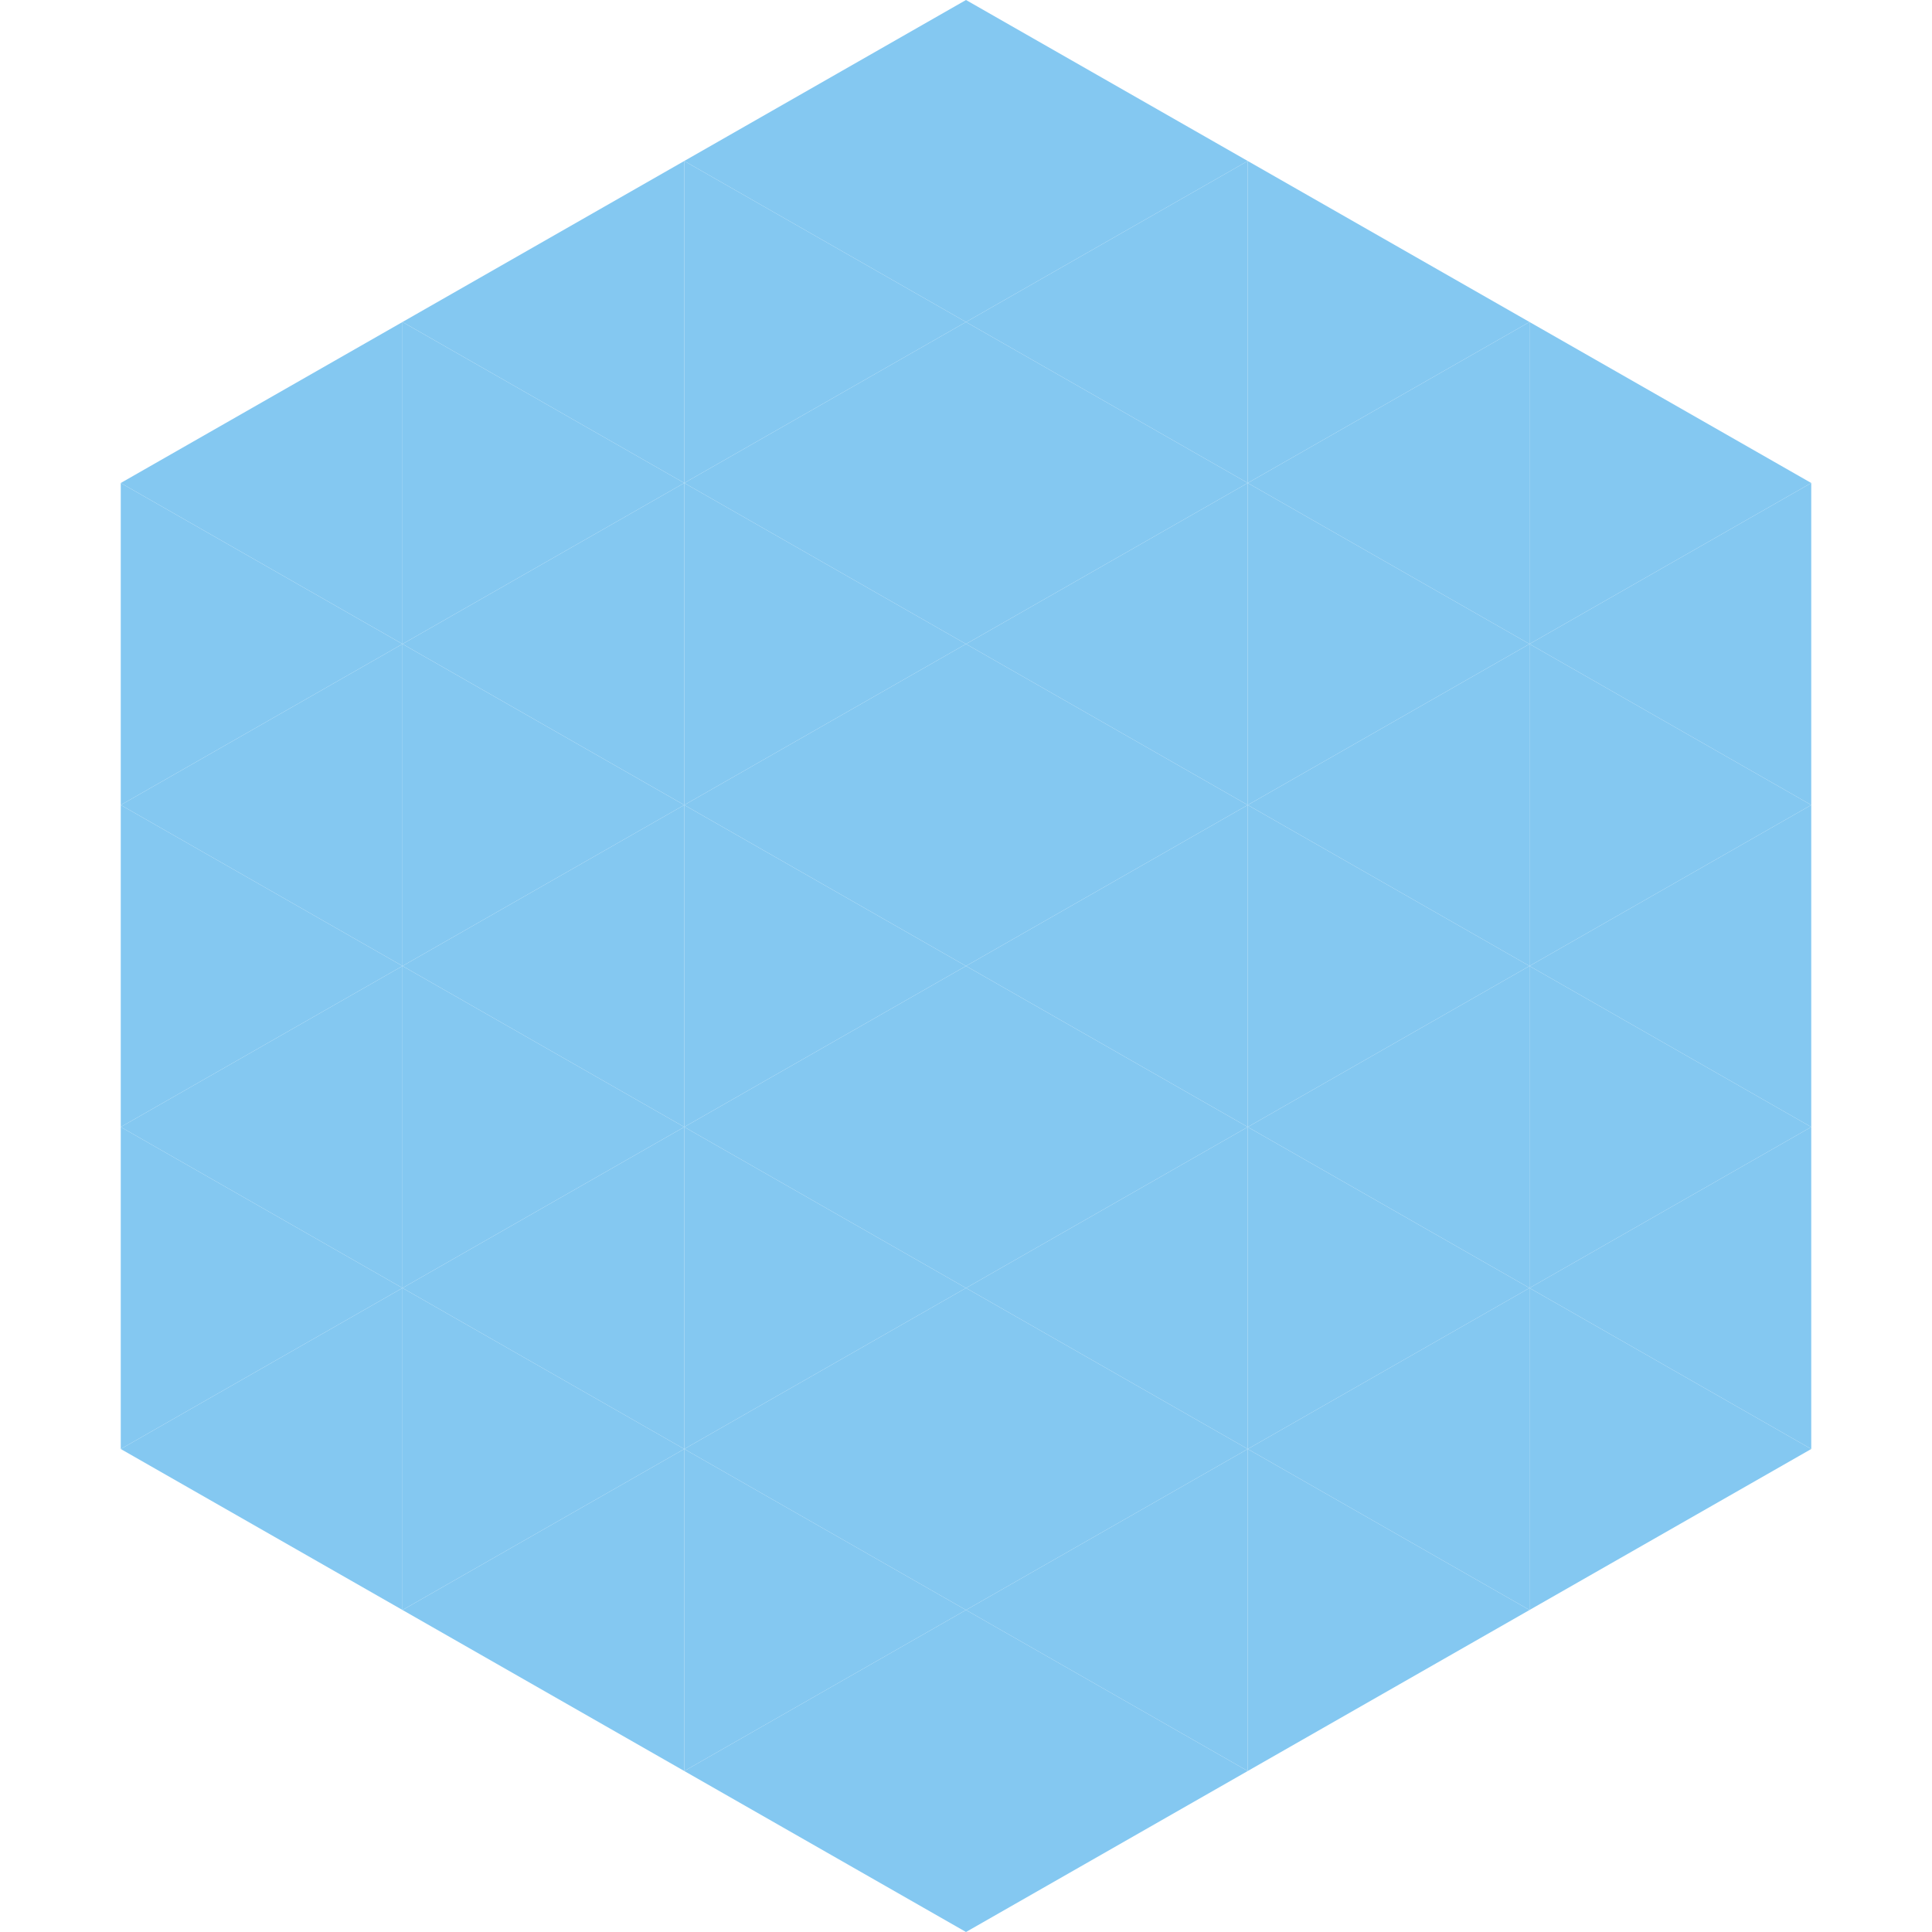 <?xml version="1.0"?>
<!-- Generated by SVGo -->
<svg width="240" height="240"
     xmlns="http://www.w3.org/2000/svg"
     xmlns:xlink="http://www.w3.org/1999/xlink">
<polygon points="50,40 15,60 50,80" style="fill:rgb(132,200,241)" />
<polygon points="190,40 225,60 190,80" style="fill:rgb(132,200,241)" />
<polygon points="15,60 50,80 15,100" style="fill:rgb(132,200,241)" />
<polygon points="225,60 190,80 225,100" style="fill:rgb(132,200,241)" />
<polygon points="50,80 15,100 50,120" style="fill:rgb(132,200,241)" />
<polygon points="190,80 225,100 190,120" style="fill:rgb(132,200,241)" />
<polygon points="15,100 50,120 15,140" style="fill:rgb(132,200,241)" />
<polygon points="225,100 190,120 225,140" style="fill:rgb(132,200,241)" />
<polygon points="50,120 15,140 50,160" style="fill:rgb(132,200,241)" />
<polygon points="190,120 225,140 190,160" style="fill:rgb(132,200,241)" />
<polygon points="15,140 50,160 15,180" style="fill:rgb(132,200,241)" />
<polygon points="225,140 190,160 225,180" style="fill:rgb(132,200,241)" />
<polygon points="50,160 15,180 50,200" style="fill:rgb(132,200,241)" />
<polygon points="190,160 225,180 190,200" style="fill:rgb(132,200,241)" />
<polygon points="15,180 50,200 15,220" style="fill:rgb(255,255,255); fill-opacity:0" />
<polygon points="225,180 190,200 225,220" style="fill:rgb(255,255,255); fill-opacity:0" />
<polygon points="50,0 85,20 50,40" style="fill:rgb(255,255,255); fill-opacity:0" />
<polygon points="190,0 155,20 190,40" style="fill:rgb(255,255,255); fill-opacity:0" />
<polygon points="85,20 50,40 85,60" style="fill:rgb(132,200,241)" />
<polygon points="155,20 190,40 155,60" style="fill:rgb(132,200,241)" />
<polygon points="50,40 85,60 50,80" style="fill:rgb(132,200,241)" />
<polygon points="190,40 155,60 190,80" style="fill:rgb(132,200,241)" />
<polygon points="85,60 50,80 85,100" style="fill:rgb(132,200,241)" />
<polygon points="155,60 190,80 155,100" style="fill:rgb(132,200,241)" />
<polygon points="50,80 85,100 50,120" style="fill:rgb(132,200,241)" />
<polygon points="190,80 155,100 190,120" style="fill:rgb(132,200,241)" />
<polygon points="85,100 50,120 85,140" style="fill:rgb(132,200,241)" />
<polygon points="155,100 190,120 155,140" style="fill:rgb(132,200,241)" />
<polygon points="50,120 85,140 50,160" style="fill:rgb(132,200,241)" />
<polygon points="190,120 155,140 190,160" style="fill:rgb(132,200,241)" />
<polygon points="85,140 50,160 85,180" style="fill:rgb(132,200,241)" />
<polygon points="155,140 190,160 155,180" style="fill:rgb(132,200,241)" />
<polygon points="50,160 85,180 50,200" style="fill:rgb(132,200,241)" />
<polygon points="190,160 155,180 190,200" style="fill:rgb(132,200,241)" />
<polygon points="85,180 50,200 85,220" style="fill:rgb(132,200,241)" />
<polygon points="155,180 190,200 155,220" style="fill:rgb(132,200,241)" />
<polygon points="120,0 85,20 120,40" style="fill:rgb(132,200,241)" />
<polygon points="120,0 155,20 120,40" style="fill:rgb(132,200,241)" />
<polygon points="85,20 120,40 85,60" style="fill:rgb(132,200,241)" />
<polygon points="155,20 120,40 155,60" style="fill:rgb(132,200,241)" />
<polygon points="120,40 85,60 120,80" style="fill:rgb(132,200,241)" />
<polygon points="120,40 155,60 120,80" style="fill:rgb(132,200,241)" />
<polygon points="85,60 120,80 85,100" style="fill:rgb(132,200,241)" />
<polygon points="155,60 120,80 155,100" style="fill:rgb(132,200,241)" />
<polygon points="120,80 85,100 120,120" style="fill:rgb(132,200,241)" />
<polygon points="120,80 155,100 120,120" style="fill:rgb(132,200,241)" />
<polygon points="85,100 120,120 85,140" style="fill:rgb(132,200,241)" />
<polygon points="155,100 120,120 155,140" style="fill:rgb(132,200,241)" />
<polygon points="120,120 85,140 120,160" style="fill:rgb(132,200,241)" />
<polygon points="120,120 155,140 120,160" style="fill:rgb(132,200,241)" />
<polygon points="85,140 120,160 85,180" style="fill:rgb(132,200,241)" />
<polygon points="155,140 120,160 155,180" style="fill:rgb(132,200,241)" />
<polygon points="120,160 85,180 120,200" style="fill:rgb(132,200,241)" />
<polygon points="120,160 155,180 120,200" style="fill:rgb(132,200,241)" />
<polygon points="85,180 120,200 85,220" style="fill:rgb(132,200,241)" />
<polygon points="155,180 120,200 155,220" style="fill:rgb(132,200,241)" />
<polygon points="120,200 85,220 120,240" style="fill:rgb(132,200,241)" />
<polygon points="120,200 155,220 120,240" style="fill:rgb(132,200,241)" />
<polygon points="85,220 120,240 85,260" style="fill:rgb(255,255,255); fill-opacity:0" />
<polygon points="155,220 120,240 155,260" style="fill:rgb(255,255,255); fill-opacity:0" />
</svg>
